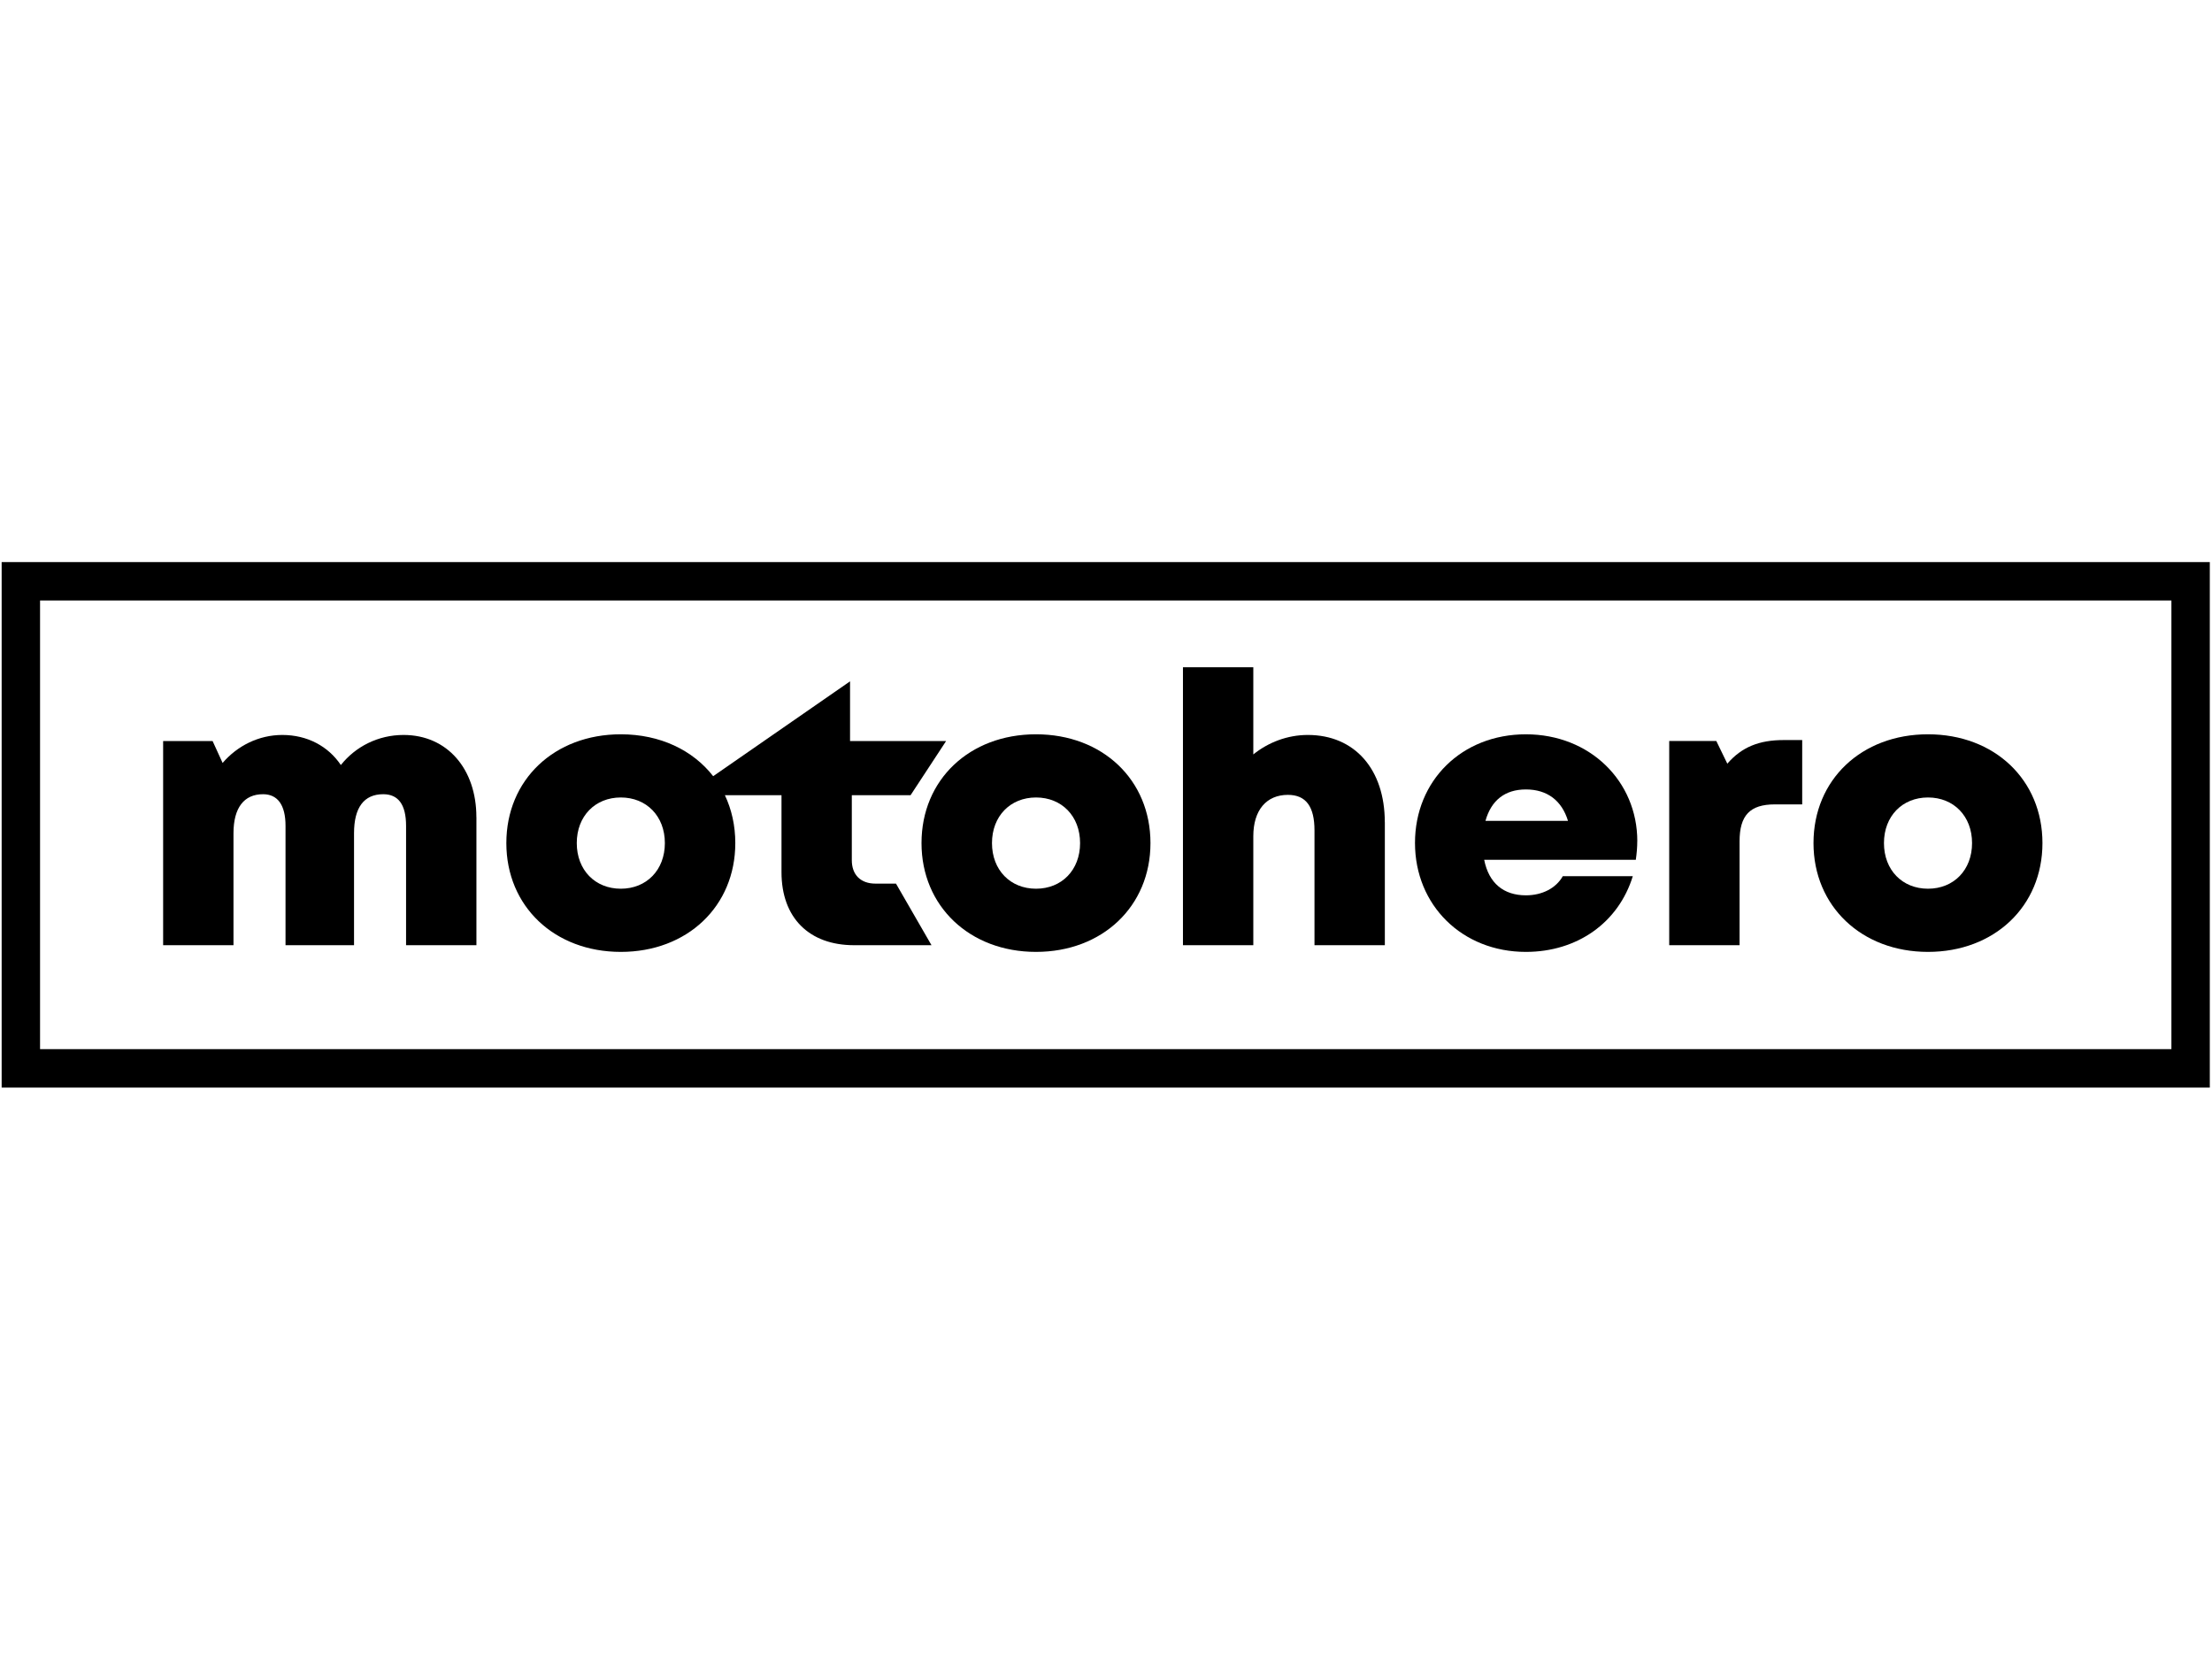<svg viewBox="0 0 576 432" version="1.1" xmlns="http://www.w3.org/2000/svg" id="Layer_1">
  
  <path d="M575.43,283.2H.43v-136.84h575v136.84ZM10.43,273.2h555v-116.84H10.43v116.84Z"></path>
  <g>
    <path d="M124.06,212.78v33.35h-18.32v-31.09c0-5.55-2.04-8.23-5.94-8.23-5.03,0-7.61,3.47-7.61,10.16v29.16h-17.84v-31.09c0-5.39-2.03-8.23-5.86-8.23-4.96,0-7.69,3.55-7.69,10.16v29.16h-18.32v-53.17h12.88l2.61,5.71c3.84-4.48,9.42-7.29,15.54-7.29,6.48,0,11.94,2.91,15.25,7.83,3.82-4.81,9.71-7.83,16.33-7.83,11.39,0,18.96,8.87,18.96,21.4h.01Z"></path>
    <path d="M233.3,230.09h-5.33c-3.86,0-6.16-2.29-6.16-6.1v-16.92h15.3l9.25-14.1h-25.01v-15.55l-35.64,24.7c-5.28-6.78-13.82-10.91-24.05-10.91-17.33,0-29.81,11.85-29.81,28.33s12.53,28.33,29.81,28.33,29.81-11.85,29.81-28.33c0-4.56-.96-8.77-2.71-12.47h14.74v20.06c0,11.81,7.15,19,18.91,19h20.15l-9.25-16.04h-.01ZM161.66,231.42c-6.68,0-11.47-4.85-11.47-11.88s4.79-11.88,11.47-11.88,11.47,4.85,11.47,11.88-4.79,11.88-11.47,11.88Z"></path>
    <path d="M239.96,219.54c0-16.48,12.48-28.33,29.81-28.33s29.81,11.85,29.81,28.33-12.53,28.33-29.81,28.33-29.81-11.9-29.81-28.33h0ZM269.78,231.42c6.68,0,11.47-4.85,11.47-11.88s-4.79-11.88-11.47-11.88-11.47,4.85-11.47,11.88,4.79,11.88,11.47,11.88h0Z"></path>
    <path d="M360.61,214.11v32.02h-18.32v-29.89c0-6.13-2.15-9.26-6.93-9.26-5.54,0-9,3.93-9,10.76v28.39h-18.32v-72.38h18.32v22.7c3.91-3.15,8.89-5.07,14.19-5.07,12.21,0,20.05,8.94,20.05,22.73h.01Z"></path>
    <path d="M426.34,219.04c0,1.6-.14,3.2-.38,4.85h-39.48c1.2,6.1,5.07,9.25,10.86,9.25,4.28,0,7.85-1.87,9.61-4.99h18.23c-3.74,12.14-14.5,19.72-27.84,19.72-16.59,0-28.88-12.13-28.88-28.37s12.19-28.29,28.88-28.29,29.01,12.23,29.01,27.82h0ZM386.8,213.75h21.5c-1.61-5.31-5.44-8.18-10.96-8.18s-9.05,2.9-10.53,8.18h-.01Z"></path>
    <path d="M469.29,192.7v16.76h-7.11c-6.48,0-9.2,2.84-9.2,9.63v27.04h-18.32v-53.17h12.27l2.86,5.9c3.75-4.34,8.32-6.15,14.65-6.15h4.85Z"></path>
    <path d="M472.23,219.54c0-16.48,12.48-28.33,29.81-28.33s29.81,11.85,29.81,28.33-12.53,28.33-29.81,28.33-29.81-11.9-29.81-28.33h0ZM502.05,231.42c6.68,0,11.47-4.85,11.47-11.88s-4.79-11.88-11.47-11.88-11.47,4.85-11.47,11.88,4.79,11.88,11.47,11.88h0Z"></path>
  </g>
</svg>
